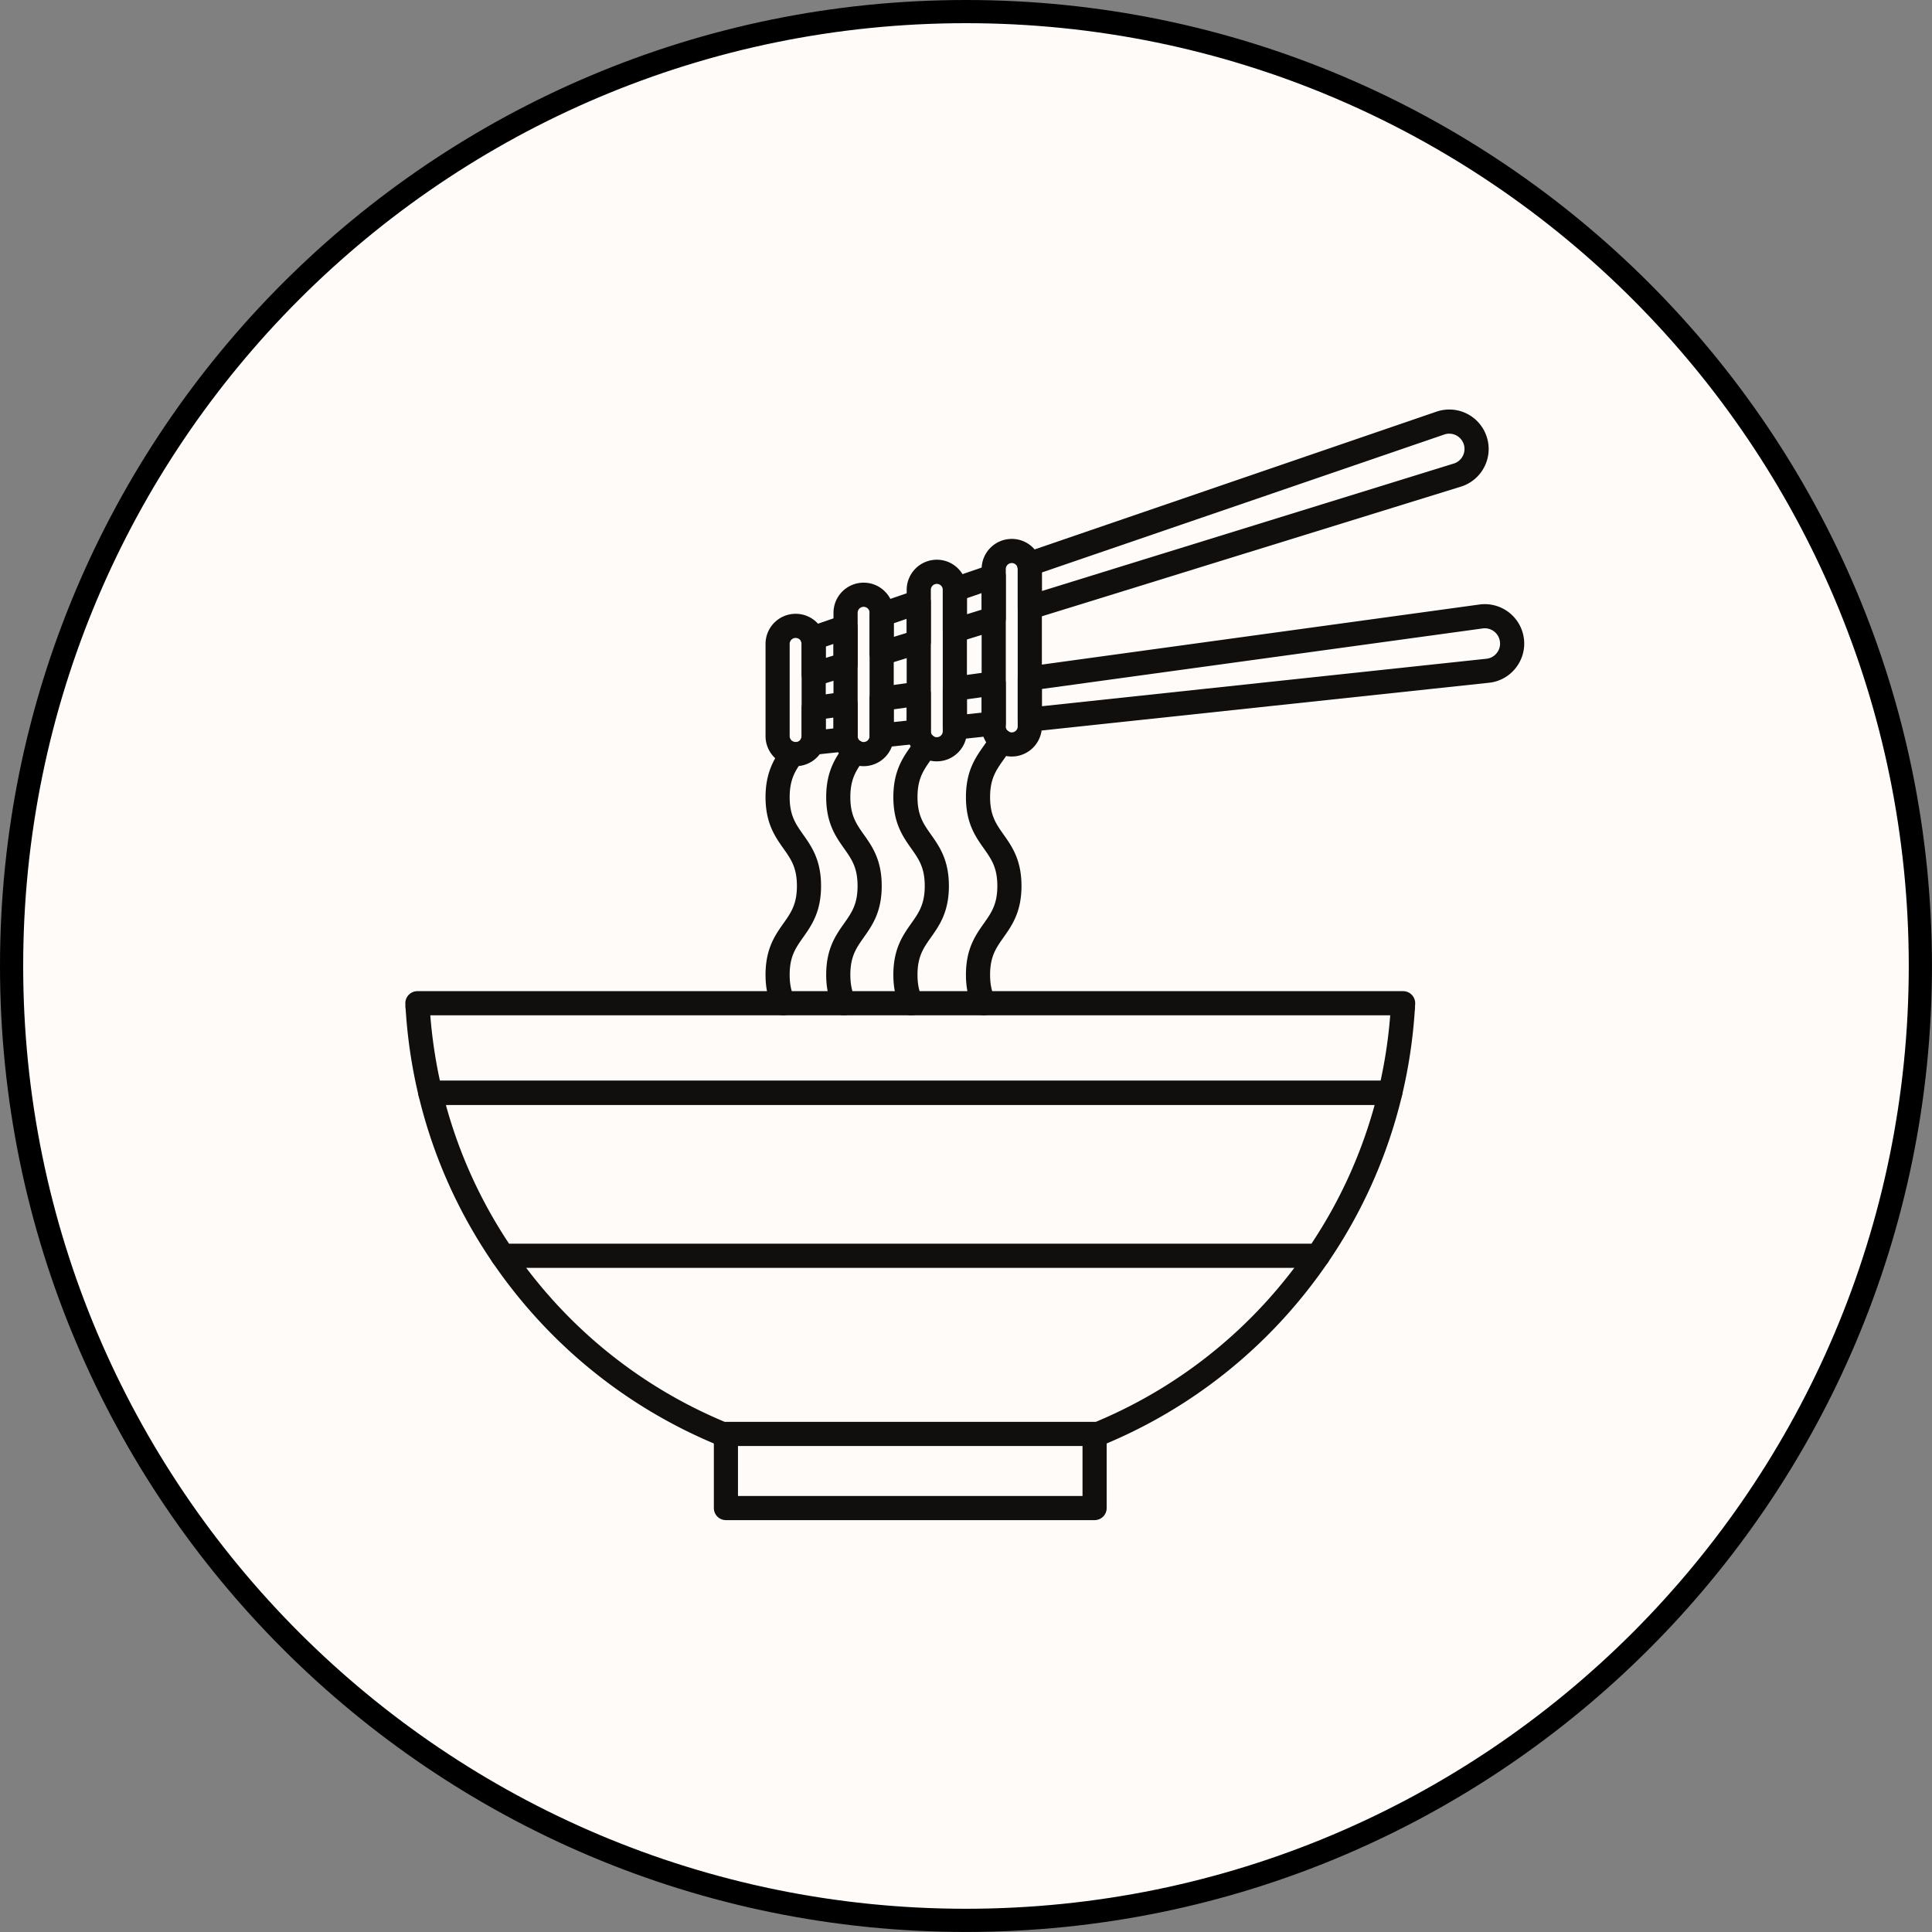 <?xml version="1.0" encoding="UTF-8"?>
<svg data-bbox="0 0 374.99 374.99" height="500" viewBox="0 0 375 375" width="500" xmlns="http://www.w3.org/2000/svg" data-type="ugc">
    <rect x="0" y="0" width="375" height="375" fill="#808080" stroke="none"/>
    <g>
        <defs>
            <clipPath id="b4c37110-e6fb-4383-b776-e4b2255cd643">
                <path d="M3.3 3.3h368.4v368.4H3.3Zm0 0"/>
            </clipPath>
            <clipPath id="d2386d60-3602-46b9-ad30-65e26803cd2b">
                <path d="M187.5 3.3C85.77 3.3 3.3 85.77 3.3 187.5s82.47 184.2 184.2 184.2 184.2-82.47 184.2-184.2S289.23 3.3 187.5 3.3m0 0"/>
            </clipPath>
            <clipPath id="860f9406-2b50-4899-ac61-9ed94ed73d9e">
                <path d="M0 0h374.992v374.992H0Zm0 0"/>
            </clipPath>
            <clipPath id="e2c6c234-4314-4400-9eb5-a6b0b8ed517c">
                <path d="M187.496 0C83.946 0 0 83.945 0 187.496c0 103.55 83.945 187.496 187.496 187.496 103.55 0 187.496-83.945 187.496-187.496C374.992 83.946 291.047 0 187.496 0m0 0"/>
            </clipPath>
            <clipPath id="5116e7a6-9820-48df-aa01-0a8a7364e681">
                <path d="M78.527 192H275v23H78.527Zm0 0"/>
            </clipPath>
            <clipPath id="9464e19c-756c-4bc1-aa75-01a139d77ca9">
                <path d="M78.527 193H84v5h-5.473Zm0 0"/>
            </clipPath>
            <clipPath id="38d5fbf8-b5ff-47ac-8ed0-45413f06b35a">
                <path d="M138 275h77v20.07h-77Zm0 0"/>
            </clipPath>
            <clipPath id="1e10ab34-d2cd-4f23-8ca7-29d438b36e9c">
                <path d="M197 79.492h92V121h-92Zm0 0"/>
            </clipPath>
        </defs>
        <g clip-path="url(#b4c37110-e6fb-4383-b776-e4b2255cd643)">
            <g clip-path="url(#d2386d60-3602-46b9-ad30-65e26803cd2b)">
                <path d="M3.3 3.3h368.4v368.4H3.3Zm0 0" fill="#fffbf8"/>
            </g>
        </g>
        <g clip-path="url(#860f9406-2b50-4899-ac61-9ed94ed73d9e)">
            <g clip-path="url(#e2c6c234-4314-4400-9eb5-a6b0b8ed517c)">
                <path stroke-width="9" stroke="#000000" d="M187.494 0C83.944 0 0 83.945 0 187.494S83.945 374.99 187.494 374.99 374.99 291.044 374.99 187.494 291.044 0 187.494 0Zm0 0" fill="none"/>
            </g>
        </g>
        <g clip-path="url(#5116e7a6-9820-48df-aa01-0a8a7364e681)">
            <path d="M85.387 209.766h182.586a94 94 0 0 0 1.867-12.696H83.52a95 95 0 0 0 1.867 12.696m184.453 4.683H83.52a2.34 2.34 0 0 1-2.278-1.797 98.6 98.6 0 0 1-2.52-17.062c-.003-.008-.003-.012-.003-.02a43 43 0 0 1-.043-.73 2.346 2.346 0 0 1 2.344-2.457h191.324a2.34 2.34 0 0 1 2.34 2.456q-.02.37-.043.731v.02a98.6 98.6 0 0 1-2.52 17.062 2.344 2.344 0 0 1-2.281 1.797" fill="#100f0d"/>
        </g>
        <path d="M212.46 280.953a2.35 2.35 0 0 1-2.175-1.469 2.345 2.345 0 0 1 1.3-3.046c17.169-6.918 31.79-18.684 42.278-34.016a2.343 2.343 0 1 1 3.867 2.644c-11.011 16.102-26.363 28.454-44.394 35.715a2.3 2.3 0 0 1-.875.172" fill="#100f0d"/>
        <path d="M140.898 280.953c-.289 0-.585-.055-.875-.172-18.027-7.261-33.378-19.613-44.39-35.715a2.343 2.343 0 1 1 3.867-2.645c10.488 15.333 25.11 27.099 42.277 34.017a2.343 2.343 0 0 1-.879 4.516" fill="#100f0d"/>
        <g clip-path="url(#9464e19c-756c-4bc1-aa75-01a139d77ca9)">
            <path d="M81.059 197.793a2.35 2.35 0 0 1-2.176-1.469 2.344 2.344 0 1 1 4.52-.875v.004c0 1.29-1.048 2.34-2.344 2.34" fill="#100f0d"/>
        </g>
        <path d="M272.3 197.793a2.34 2.34 0 0 1-2.34-2.34v-.004a2.32 2.32 0 0 1 .685-1.66 2.343 2.343 0 0 1 3.312 0 2.343 2.343 0 0 1-1.656 4.004" fill="#100f0d"/>
        <g clip-path="url(#38d5fbf8-b5ff-47ac-8ed0-45413f06b35a)">
            <path d="M143.242 290.367h66.875v-9.699h-66.875Zm69.219 4.688h-71.559a2.34 2.34 0 0 1-2.343-2.344v-14.387a2.34 2.34 0 0 1 2.343-2.344h71.559a2.343 2.343 0 0 1 2.344 2.344v14.387a2.343 2.343 0 0 1-2.344 2.344" fill="#100f0d"/>
        </g>
        <path d="M98.813 241.402H254.55a92.8 92.8 0 0 0 12.273-26.953H86.54a92.7 92.7 0 0 0 12.273 26.953m156.984 4.684H97.567a2.34 2.34 0 0 1-1.934-1.02c-6.766-9.89-11.61-20.793-14.39-32.414a2.33 2.33 0 0 1 .437-1.996 2.34 2.34 0 0 1 1.84-.89h186.32a2.344 2.344 0 0 1 2.281 2.886 97.4 97.4 0 0 1-14.39 32.414 2.34 2.34 0 0 1-1.934 1.02" fill="#100f0d"/>
        <path d="M160.277 139.492v2.063l1.504-.164v-2.106Zm-2.597 7.04c-.73 0-1.426-.34-1.871-.934a2.34 2.34 0 0 1-.301-2.29 1.2 1.2 0 0 0 .086-.437v-5.422c0-1.172.863-2.164 2.023-2.32l6.188-.852a2.34 2.34 0 0 1 2.664 2.32v6.274q0 .103.015.195a2.34 2.34 0 0 1-2.054 2.754l-6.5.7a3 3 0 0 1-.25.011" fill="#100f0d"/>
        <path d="M173.473 137.68v2.465l2.515-.266v-2.547Zm4.859 4.254h2.344Zm-7.203 3.16a2.32 2.32 0 0 1-1.566-.602 2.33 2.33 0 0 1-.778-1.742v-7.113a2.34 2.34 0 0 1 2.024-2.32l7.203-.993a2.347 2.347 0 0 1 2.664 2.32v7.235a2.35 2.35 0 0 1-.492 1.543c-.391.504-.97.824-1.602.89l-7.207.77a3 3 0 0 1-.246.012" fill="#100f0d"/>
        <path d="M187.68 135.73v2.899l2.855-.305v-2.988Zm-2.344 7.848a2.347 2.347 0 0 1-2.344-2.344v-7.547c0-1.171.867-2.164 2.028-2.324l7.539-1.035a2.35 2.35 0 0 1 1.863.555c.508.445.8 1.09.8 1.77v7.777a2.34 2.34 0 0 1-2.093 2.328l-7.543.808a3 3 0 0 1-.25.012" fill="#100f0d"/>
        <path d="M202.227 133.73v3.348l86.285-9.215a2.94 2.94 0 0 0 2.004-1.101c.5-.63.722-1.41.62-2.207a2.96 2.96 0 0 0-3.355-2.575Zm-2.344 8.297a2.36 2.36 0 0 1-1.567-.601 2.35 2.35 0 0 1-.777-1.742v-7.996c0-1.172.863-2.165 2.027-2.325l87.59-12.027a7.656 7.656 0 0 1 8.637 6.652 7.6 7.6 0 0 1-1.61 5.688 7.58 7.58 0 0 1-5.175 2.847l-88.875 9.489a2 2 0 0 1-.25.015" fill="#100f0d"/>
        <path d="M160.277 125.496v2.2l1.504-.462v-2.254Zm-2.34 7.723a2.34 2.34 0 0 1-2.344-2.344v-5.89a1.1 1.1 0 0 0-.054-.348 2.34 2.34 0 0 1 1.457-2.969l6.367-2.184a2.33 2.33 0 0 1 2.121.309 2.34 2.34 0 0 1 .985 1.906v7.262a2.34 2.34 0 0 1-1.653 2.238l-6.187 1.914a2.3 2.3 0 0 1-.691.106" fill="#100f0d"/>
        <path d="M173.473 120.973v2.644l2.515-.781v-2.727Zm-2.344 8.164c-.496 0-.984-.157-1.39-.457a2.34 2.34 0 0 1-.954-1.887v-7.492c0-1 .637-1.89 1.582-2.215l7.207-2.473a2.344 2.344 0 0 1 3.102 2.215v7.734a2.34 2.34 0 0 1-1.649 2.239l-7.207 2.23a2.3 2.3 0 0 1-.691.106" fill="#100f0d"/>
        <path d="M183.008 114.707v.004zm4.672 1.395v3.117l2.855-.887v-3.21Zm-2.344 8.636a2.344 2.344 0 0 1-2.344-2.343v-7.864a2.345 2.345 0 0 1 1.582-2.32l7.547-2.586a2.34 2.34 0 0 1 2.121.309c.613.441.98 1.148.98 1.906v8.219a2.34 2.34 0 0 1-1.648 2.242l-7.547 2.332a2.2 2.2 0 0 1-.691.105" fill="#100f0d"/>
        <g clip-path="url(#1e10ab34-d2cd-4f23-8ca7-29d438b36e9c)">
            <path d="M202.227 111.113v3.602l79.941-24.738a2.96 2.96 0 0 0 1.758-1.47 2.967 2.967 0 0 0-2.633-4.332q-.488 0-.965.165Zm-2.344 9.125a2.344 2.344 0 0 1-2.344-2.343v-7.45q-.001-.165-.043-.316a2.35 2.35 0 0 1 1.492-2.86l79.82-27.363a7.635 7.635 0 0 1 9.758 4.863 7.6 7.6 0 0 1-.476 5.891 7.62 7.62 0 0 1-4.535 3.797l-82.977 25.676c-.23.07-.465.105-.695.105" fill="#100f0d"/>
        </g>
        <path d="M190.965 197.07c-.88 0-1.723-.5-2.121-1.347-.91-1.942-1.356-4.07-1.356-6.516 0-5.055 1.848-7.668 3.477-9.977 1.46-2.066 2.617-3.703 2.617-7.27 0-3.565-1.156-5.202-2.617-7.269-1.63-2.304-3.477-4.921-3.477-9.976s1.848-7.668 3.473-9.973c.492-.691.953-1.347 1.348-2.047a2.343 2.343 0 1 1 4.082 2.301c-.512.906-1.063 1.691-1.598 2.45-1.461 2.066-2.617 3.702-2.617 7.269 0 3.566 1.156 5.2 2.617 7.27 1.629 2.308 3.477 4.921 3.477 9.976s-1.848 7.668-3.477 9.976c-1.461 2.067-2.617 3.704-2.617 7.27 0 1.766.289 3.203.91 4.523a2.342 2.342 0 0 1-2.121 3.34" fill="#100f0d"/>
        <path d="M176.875 197.07c-.879 0-1.723-.5-2.121-1.347-.91-1.942-1.356-4.07-1.356-6.516 0-5.055 1.848-7.668 3.477-9.977 1.46-2.066 2.617-3.703 2.617-7.27 0-3.565-1.156-5.202-2.617-7.269-1.629-2.304-3.477-4.921-3.477-9.976 0-5.059 1.848-7.672 3.477-9.977.313-.441.605-.86.883-1.285a2.34 2.34 0 0 1 3.242-.691 2.34 2.34 0 0 1 .691 3.238 40 40 0 0 1-.988 1.441c-1.46 2.07-2.617 3.704-2.617 7.274 0 3.566 1.156 5.2 2.617 7.27 1.629 2.308 3.477 4.921 3.477 9.976s-1.848 7.668-3.477 9.976c-1.46 2.067-2.617 3.704-2.617 7.27 0 1.766.289 3.203.91 4.523a2.342 2.342 0 0 1-2.121 3.34" fill="#100f0d"/>
        <path d="M163.84 197.07a2.34 2.34 0 0 1-2.121-1.347c-.914-1.942-1.356-4.07-1.356-6.516 0-5.055 1.848-7.668 3.477-9.977 1.46-2.066 2.613-3.703 2.613-7.27 0-3.565-1.152-5.202-2.613-7.269-1.63-2.304-3.477-4.921-3.477-9.976 0-5.063 1.848-7.676 3.48-9.985l.126-.175a2.35 2.35 0 0 1 3.265-.563 2.347 2.347 0 0 1 .563 3.27l-.125.18c-1.465 2.066-2.621 3.703-2.621 7.273 0 3.566 1.152 5.2 2.613 7.27 1.633 2.308 3.477 4.921 3.477 9.976s-1.844 7.668-3.477 9.976c-1.46 2.067-2.613 3.704-2.613 7.27 0 1.766.289 3.203.91 4.523a2.35 2.35 0 0 1-1.125 3.118 2.3 2.3 0 0 1-.996.222" fill="#100f0d"/>
        <path d="M152.066 197.07c-.882 0-1.726-.5-2.125-1.347-.91-1.942-1.351-4.07-1.351-6.516 0-5.055 1.844-7.668 3.472-9.977 1.465-2.066 2.618-3.703 2.618-7.27 0-3.565-1.153-5.202-2.618-7.269-1.628-2.304-3.472-4.921-3.472-9.976 0-5.047 1.914-7.762 3.312-9.746a2.343 2.343 0 1 1 3.832 2.699c-1.265 1.793-2.46 3.488-2.46 7.047 0 3.566 1.156 5.2 2.617 7.27 1.629 2.308 3.476 4.921 3.476 9.976s-1.847 7.668-3.476 9.976c-1.461 2.067-2.618 3.704-2.618 7.27 0 1.766.29 3.203.91 4.523a2.342 2.342 0 0 1-2.117 3.34" fill="#100f0d"/>
        <path d="M154.434 123.824c-.641 0-1.16.52-1.16 1.16v17.887a1.157 1.157 0 0 0 1.16 1.156c.476 0 .898-.28 1.074-.722.054-.133.086-.282.086-.434v-17.887a1.1 1.1 0 0 0-.055-.347q-.004-.007-.008-.02a1.15 1.15 0 0 0-1.097-.793m0 24.89a5.835 5.835 0 0 1-5.844-5.844v-17.886a5.85 5.85 0 0 1 5.844-5.847 5.836 5.836 0 0 1 5.843 5.847v17.887a5.8 5.8 0 0 1-.425 2.195 5.82 5.82 0 0 1-5.418 3.649" fill="#100f0d"/>
        <path d="M167.102 143.902q.24.124.523.125c.64 0 1.16-.52 1.16-1.156v-23.934c0-.308-.12-.597-.336-.812a1.159 1.159 0 0 0-1.98.813v23.933q0 .103.015.195c.063.348.266.637.563.805zm.523 4.813a5.85 5.85 0 0 1-2.91-.778l-.102-.058a5.8 5.8 0 0 1-2.738-3.973 5.6 5.6 0 0 1-.094-1.035v-23.934a5.85 5.85 0 0 1 5.844-5.843c1.566 0 3.035.61 4.137 1.715a5.8 5.8 0 0 1 1.71 4.129v23.933a5.853 5.853 0 0 1-5.847 5.844" fill="#100f0d"/>
        <path d="M182.992 114.484h2.344Zm.016.22v.003zm0 .003v.004zm-2.352 26.945v.004zm.02.227q-.001.036.004.074a1.15 1.15 0 0 0 1.156 1.14c.637 0 1.156-.523 1.156-1.16v-27.472a1.14 1.14 0 0 0-.336-.79 1.16 1.16 0 0 0-1.98.813Zm1.16 5.898a5.8 5.8 0 0 1-3.524-1.18 5.8 5.8 0 0 1-2.32-4.503c0-.063-.004-.117-.004-.16v-27.45a5.853 5.853 0 0 1 5.848-5.843 5.8 5.8 0 0 1 4.133 1.718 5.78 5.78 0 0 1 1.71 4.125v27.45a5.85 5.85 0 0 1-5.843 5.843" fill="#100f0d"/>
        <path d="M196.383 109.285c-.64 0-1.16.524-1.16 1.16v30.551c0 .379.175.723.48.941.149.102.371.22.68.22a1.16 1.16 0 0 0 1.156-1.16v-30.552q-.001-.165-.043-.316a1.07 1.07 0 0 0-.293-.496 1.14 1.14 0 0 0-.82-.348m0 37.555a5.8 5.8 0 0 1-3.399-1.09 5.84 5.84 0 0 1-2.449-4.754v-30.55a5.85 5.85 0 0 1 5.848-5.844 5.8 5.8 0 0 1 4.133 1.714 5.77 5.77 0 0 1 1.488 2.532 5.8 5.8 0 0 1 .223 1.597v30.551a5.85 5.85 0 0 1-5.844 5.844" fill="#100f0d"/>
    </g>
</svg>
